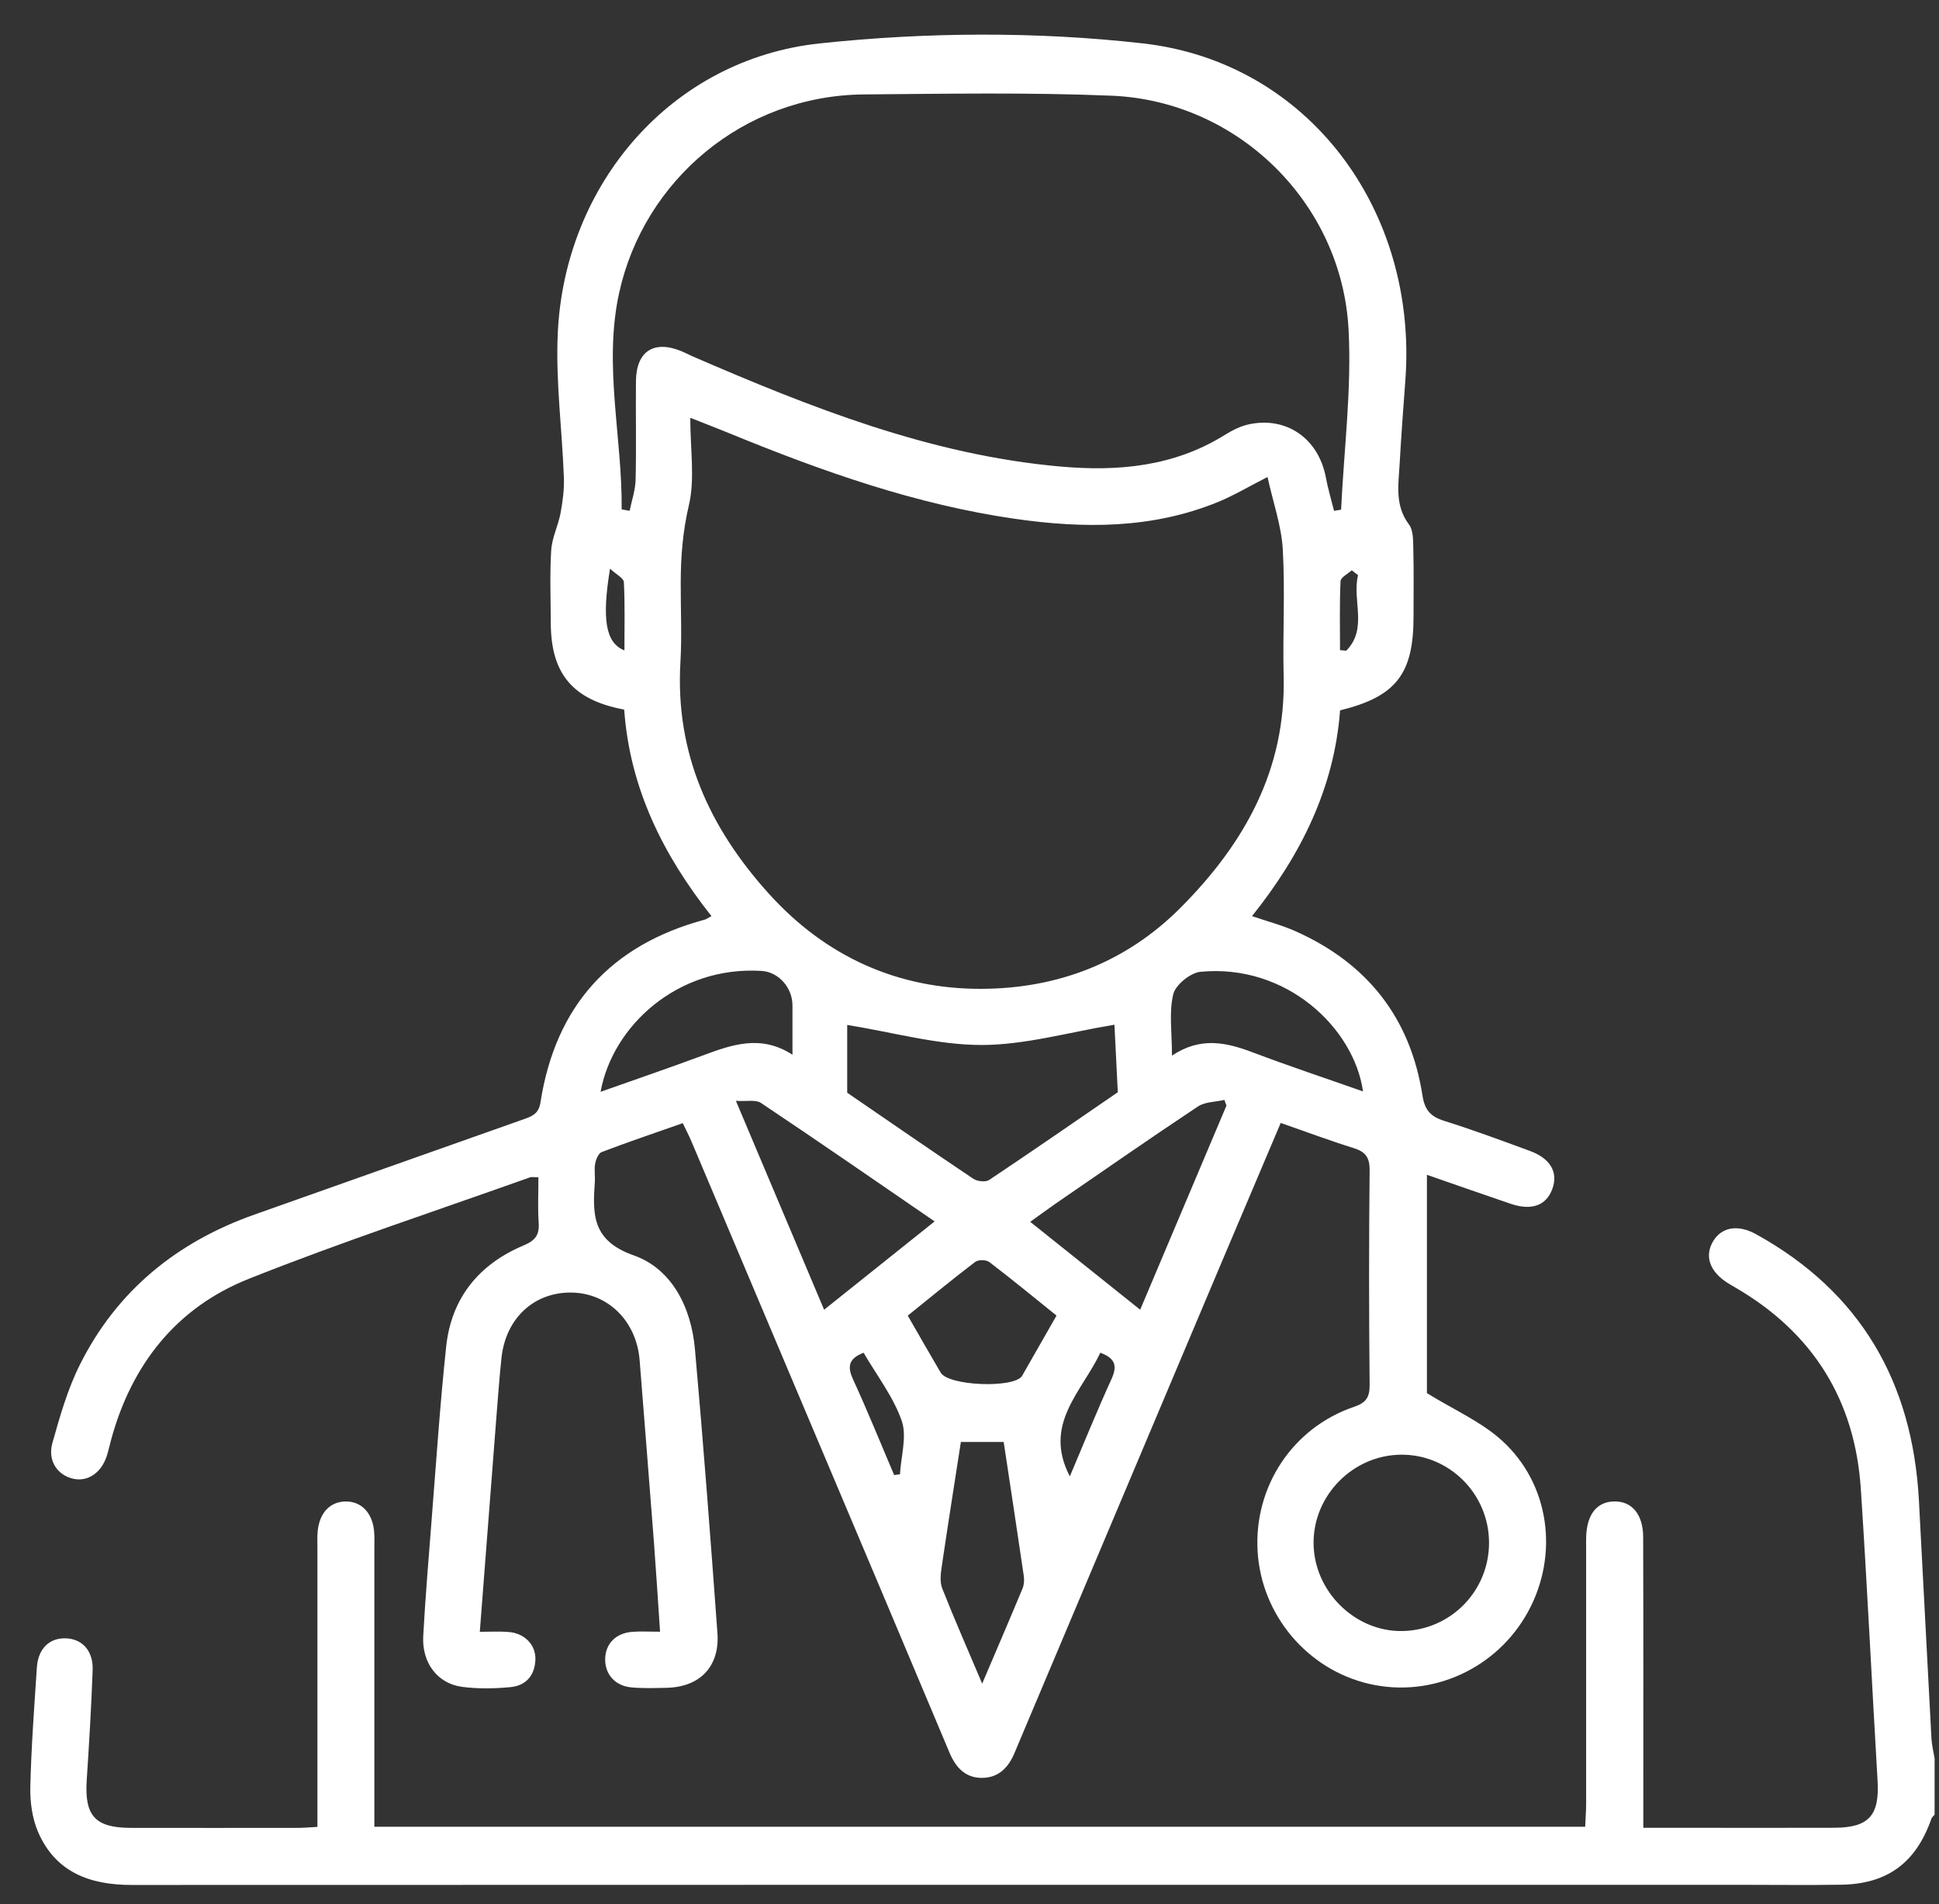 <svg width="56" height="55" viewBox="0 0 56 55" fill="none" xmlns="http://www.w3.org/2000/svg">
<rect x="0" y="0" width="56" height="55" fill="#333333" stroke="none"/>
<g clip-path="url(#clip0_65_625)">
<g clip-path="url(#clip1_65_625)">
<path d="M55.875 52.411C55.843 52.45 55.795 52.483 55.781 52.528C55.337 53.8 54.51 54.415 53.174 54.435C52.225 54.45 51.276 54.438 50.326 54.438C34.817 54.438 19.31 54.436 3.801 54.442C2.592 54.442 1.6 54.075 1.097 52.905C0.927 52.509 0.865 52.035 0.876 51.599C0.903 50.452 0.989 49.306 1.065 48.16C1.101 47.612 1.431 47.299 1.911 47.319C2.38 47.339 2.696 47.685 2.676 48.237C2.637 49.295 2.575 50.351 2.505 51.408C2.436 52.442 2.743 52.79 3.773 52.793C5.385 52.797 6.996 52.794 8.608 52.793C8.767 52.793 8.926 52.778 9.167 52.765C9.167 52.537 9.167 52.33 9.167 52.124C9.167 49.648 9.167 47.171 9.167 44.696C9.167 44.534 9.16 44.372 9.176 44.211C9.232 43.689 9.534 43.374 9.977 43.366C10.419 43.359 10.74 43.672 10.8 44.186C10.82 44.364 10.812 44.544 10.812 44.723C10.812 47.199 10.812 49.676 10.812 52.151C10.812 52.343 10.812 52.537 10.812 52.761H45.781C45.79 52.541 45.807 52.335 45.809 52.128C45.81 49.67 45.809 47.211 45.809 44.754C45.809 44.629 45.805 44.502 45.81 44.377C45.834 43.734 46.12 43.377 46.614 43.365C47.124 43.353 47.454 43.731 47.456 44.392C47.464 46.957 47.46 49.524 47.46 52.089C47.46 52.302 47.46 52.513 47.46 52.791C47.957 52.791 48.4 52.791 48.844 52.791C50.223 52.791 51.602 52.795 52.981 52.79C53.977 52.786 54.285 52.431 54.226 51.435C54.061 48.623 53.927 45.81 53.742 43C53.572 40.432 52.355 38.49 50.128 37.193C50.051 37.148 49.973 37.104 49.896 37.055C49.373 36.724 49.219 36.271 49.482 35.841C49.728 35.439 50.194 35.359 50.715 35.646C53.736 37.315 55.236 39.923 55.42 43.335C55.544 45.629 55.658 47.922 55.782 50.214C55.793 50.408 55.843 50.599 55.873 50.791V52.407L55.875 52.411Z" fill="white"/>
<path d="M18.026 20.495C16.537 20.215 15.911 19.457 15.907 17.992C15.905 17.292 15.876 16.591 15.919 15.894C15.942 15.531 16.121 15.183 16.189 14.821C16.252 14.48 16.299 14.128 16.285 13.783C16.234 12.404 16.047 11.021 16.108 9.647C16.296 5.326 19.385 1.709 23.68 1.253C26.758 0.926 29.93 0.906 33.004 1.253C37.795 1.794 40.952 6.083 40.588 10.982C40.529 11.787 40.467 12.592 40.423 13.398C40.389 13.996 40.279 14.598 40.692 15.148C40.824 15.324 40.812 15.628 40.818 15.876C40.834 16.522 40.824 17.168 40.824 17.814C40.824 19.467 40.319 20.12 38.703 20.517C38.534 22.756 37.579 24.686 36.159 26.46C36.617 26.616 37.03 26.724 37.413 26.895C39.482 27.816 40.732 29.392 41.082 31.64C41.147 32.058 41.314 32.249 41.704 32.371C42.54 32.634 43.362 32.939 44.184 33.241C44.782 33.46 45.008 33.863 44.832 34.342C44.656 34.819 44.234 34.974 43.629 34.768C42.84 34.501 42.054 34.223 41.211 33.931V40.237C41.991 40.719 42.779 41.062 43.381 41.61C44.762 42.867 45.024 44.908 44.137 46.54C43.238 48.195 41.354 49.054 39.542 48.634C37.751 48.218 36.424 46.638 36.32 44.794C36.215 42.934 37.333 41.238 39.097 40.636C39.447 40.518 39.559 40.366 39.556 39.996C39.536 37.933 39.534 35.868 39.556 33.805C39.56 33.426 39.435 33.266 39.093 33.159C38.398 32.942 37.716 32.686 36.988 32.433C36.397 33.826 35.824 35.175 35.253 36.525C33.31 41.128 31.367 45.731 29.424 50.335C29.382 50.435 29.341 50.533 29.299 50.633C29.127 51.042 28.852 51.336 28.385 51.349C27.888 51.362 27.604 51.052 27.424 50.624C26.763 49.056 26.105 47.487 25.443 45.92C23.618 41.597 21.791 37.276 19.964 32.954C19.895 32.793 19.813 32.636 19.719 32.439C18.921 32.72 18.144 32.982 17.38 33.273C17.285 33.308 17.213 33.482 17.19 33.602C17.157 33.775 17.191 33.959 17.179 34.139C17.114 35.074 17.098 35.834 18.3 36.257C19.408 36.647 19.962 37.763 20.07 38.959C20.314 41.693 20.521 44.429 20.72 47.167C20.79 48.137 20.211 48.729 19.246 48.748C18.906 48.755 18.564 48.767 18.226 48.735C17.756 48.689 17.467 48.347 17.478 47.908C17.489 47.468 17.789 47.165 18.272 47.13C18.515 47.113 18.762 47.128 19.063 47.128C19.001 46.214 18.949 45.377 18.886 44.541C18.751 42.789 18.612 41.036 18.473 39.284C18.382 38.155 17.557 37.343 16.497 37.332C15.416 37.322 14.602 38.081 14.482 39.227C14.423 39.798 14.38 40.371 14.335 40.943C14.176 42.98 14.022 45.015 13.857 47.13C14.159 47.13 14.423 47.114 14.684 47.135C15.147 47.169 15.476 47.503 15.463 47.93C15.448 48.389 15.19 48.686 14.744 48.728C14.284 48.772 13.809 48.781 13.351 48.721C12.639 48.63 12.182 48.029 12.223 47.258C12.284 46.148 12.376 45.039 12.463 43.931C12.596 42.25 12.707 40.568 12.886 38.891C13.035 37.487 13.835 36.513 15.12 35.972C15.467 35.826 15.582 35.665 15.557 35.309C15.529 34.884 15.55 34.455 15.55 34.004C15.435 34.004 15.361 33.985 15.3 34.007C12.59 34.974 9.851 35.873 7.179 36.938C5.096 37.768 3.801 39.408 3.209 41.584C3.167 41.74 3.133 41.898 3.084 42.051C2.926 42.538 2.538 42.801 2.121 42.711C1.664 42.612 1.369 42.194 1.513 41.678C1.73 40.906 1.953 40.12 2.311 39.408C3.382 37.27 5.114 35.869 7.355 35.078C9.952 34.161 12.545 33.235 15.143 32.32C15.392 32.233 15.56 32.155 15.61 31.836C16.044 29.05 17.637 27.293 20.355 26.561C20.402 26.548 20.444 26.514 20.547 26.459C19.159 24.705 18.192 22.78 18.028 20.502L18.026 20.495ZM19.936 12.065C19.936 12.995 20.075 13.833 19.895 14.595C19.719 15.343 19.662 16.069 19.66 16.818C19.657 17.589 19.696 18.363 19.651 19.132C19.499 21.751 20.49 23.915 22.209 25.816C23.856 27.638 25.939 28.568 28.345 28.56C30.534 28.553 32.52 27.806 34.11 26.203C35.946 24.354 37.139 22.229 37.073 19.529C37.043 18.309 37.117 17.086 37.048 15.869C37.01 15.194 36.773 14.529 36.607 13.777C36.084 14.043 35.642 14.308 35.172 14.501C33.271 15.277 31.296 15.27 29.307 14.984C26.454 14.572 23.761 13.619 21.106 12.531C20.763 12.39 20.417 12.257 19.934 12.066L19.936 12.065ZM17.957 14.712C18.032 14.725 18.109 14.74 18.184 14.754C18.245 14.454 18.35 14.156 18.357 13.854C18.38 12.904 18.357 11.953 18.367 11.003C18.378 10.139 18.89 9.814 19.689 10.147C19.789 10.188 19.883 10.239 19.981 10.283C23.402 11.764 26.856 13.139 30.618 13.474C32.287 13.623 33.906 13.478 35.377 12.56C35.586 12.429 35.82 12.311 36.058 12.258C37.155 12.017 38.081 12.668 38.292 13.791C38.353 14.116 38.448 14.433 38.528 14.754L38.732 14.721C38.814 12.988 39.039 11.246 38.948 9.522C38.757 5.86 35.746 2.915 32.104 2.764C29.727 2.666 27.342 2.708 24.961 2.727C21.474 2.754 18.598 5.204 17.882 8.457C17.423 10.541 17.974 12.624 17.954 14.712H17.957ZM24.468 31.56C25.651 32.371 26.874 33.217 28.108 34.044C28.222 34.121 28.463 34.149 28.565 34.082C29.829 33.238 31.079 32.373 32.283 31.546C32.246 30.824 32.214 30.16 32.186 29.596C30.878 29.811 29.614 30.18 28.349 30.182C27.074 30.182 25.801 29.817 24.468 29.603V31.562V31.56ZM43.004 44.534C42.993 43.139 41.852 42.005 40.467 42.015C39.085 42.024 37.937 43.176 37.937 44.557C37.937 45.956 39.136 47.141 40.517 47.108C41.917 47.073 43.016 45.935 43.005 44.534H43.004ZM21.253 31.794C22.14 33.895 22.958 35.833 23.801 37.828C24.883 36.964 25.911 36.141 26.993 35.277C25.283 34.103 23.639 32.966 21.977 31.855C21.825 31.754 21.565 31.816 21.253 31.795V31.794ZM32.93 37.826C33.779 35.818 34.6 33.875 35.421 31.933C35.401 31.877 35.381 31.824 35.362 31.768C35.105 31.828 34.805 31.821 34.599 31.957C33.213 32.877 31.847 33.829 30.475 34.772C30.246 34.93 30.024 35.096 29.754 35.289C30.825 36.145 31.843 36.958 32.93 37.828V37.826ZM28.366 48.627C28.794 47.622 29.168 46.755 29.53 45.884C29.576 45.775 29.585 45.636 29.568 45.518C29.38 44.23 29.183 42.943 28.987 41.647H27.751C27.56 42.88 27.372 44.063 27.198 45.248C27.167 45.455 27.14 45.694 27.213 45.879C27.559 46.756 27.939 47.62 28.366 48.627ZM17.345 31.534C18.365 31.172 19.328 30.844 20.281 30.49C21.132 30.174 21.973 29.869 22.887 30.463C22.887 29.927 22.887 29.48 22.887 29.034C22.886 28.532 22.494 28.073 21.993 28.042C19.563 27.894 17.689 29.638 17.345 31.534ZM39.365 31.522C39.106 29.701 37.166 27.832 34.674 28.067C34.381 28.095 33.95 28.444 33.884 28.717C33.758 29.246 33.848 29.828 33.848 30.488C34.68 29.934 35.423 30.109 36.186 30.397C37.23 30.793 38.291 31.144 39.366 31.523L39.365 31.522ZM26.217 37.998C26.559 38.592 26.859 39.121 27.168 39.645C27.394 40.027 29.253 40.103 29.514 39.748C29.525 39.733 29.532 39.717 29.54 39.701C29.857 39.144 30.175 38.587 30.513 37.997C29.857 37.47 29.225 36.947 28.572 36.451C28.482 36.382 28.253 36.379 28.164 36.447C27.512 36.943 26.878 37.467 26.217 37.998ZM24.941 39.07C24.491 39.246 24.473 39.483 24.641 39.849C25.058 40.756 25.432 41.684 25.824 42.603C25.88 42.596 25.936 42.589 25.992 42.581C26.02 42.062 26.199 41.49 26.042 41.035C25.801 40.343 25.327 39.733 24.941 39.069V39.07ZM31.778 39.07C31.248 40.198 30.112 41.133 30.898 42.641C31.31 41.67 31.682 40.747 32.096 39.842C32.264 39.475 32.238 39.239 31.778 39.07ZM18.034 18.786C18.034 18.114 18.051 17.463 18.018 16.814C18.012 16.697 17.796 16.591 17.618 16.424C17.376 17.903 17.494 18.568 18.034 18.786ZM39.221 16.612C39.16 16.565 39.1 16.518 39.04 16.471C38.927 16.575 38.721 16.675 38.716 16.785C38.685 17.448 38.701 18.113 38.701 18.778C38.761 18.783 38.82 18.789 38.88 18.794C39.513 18.157 39.042 17.328 39.222 16.612H39.221Z" fill="white"/>
</g>
</g>
<defs>
<clipPath id="clip0_65_625">
<rect width="55" height="55" fill="white" transform="translate(0.875)"/>
</clipPath>
<clipPath id="clip1_65_625">
<rect width="55" height="53.443" fill="white" transform="translate(0.875 1)"/>
</clipPath>
</defs>
</svg>
